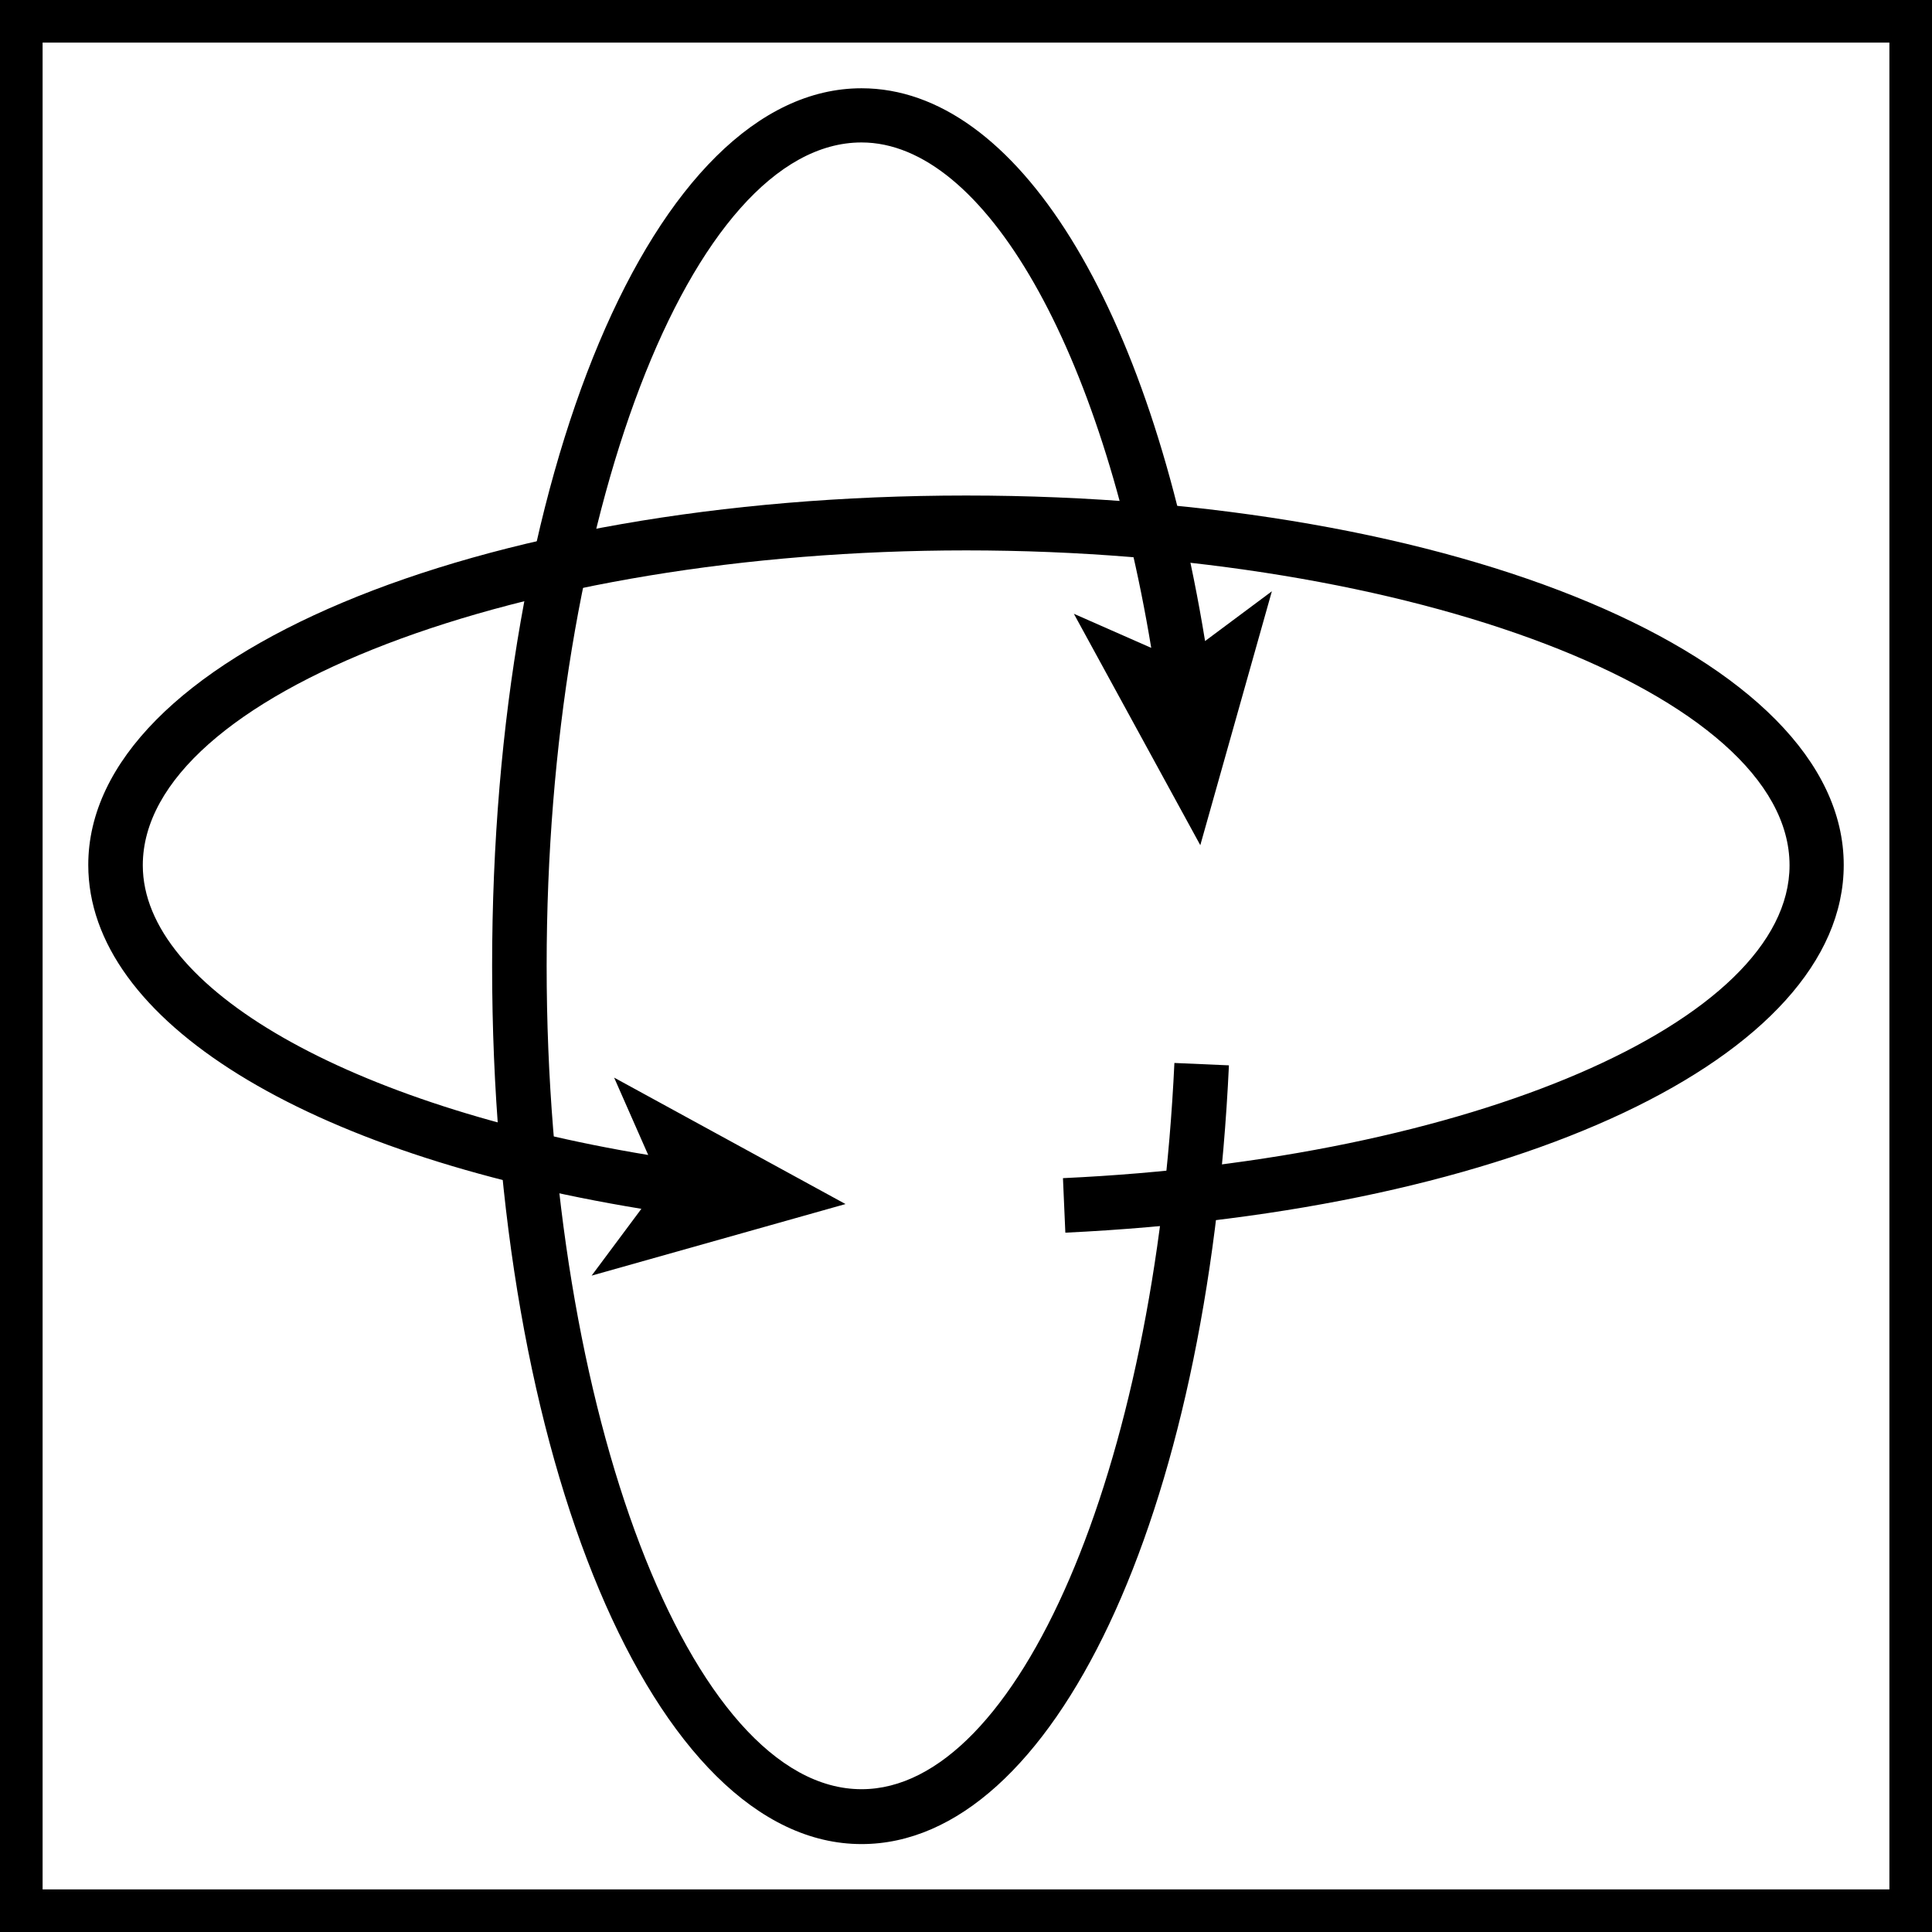 <?xml version="1.0" encoding="utf-8"?>
<!-- Generator: Adobe Illustrator 25.1.0, SVG Export Plug-In . SVG Version: 6.00 Build 0)  -->
<svg version="1.1" xmlns="http://www.w3.org/2000/svg" xmlns:xlink="http://www.w3.org/1999/xlink" x="0px" y="0px"
	 viewBox="0 0 56.69 56.69" style="enable-background:new 0 0 56.69 56.69;" xml:space="preserve">
<g id="Ebene_2">
	<g>
		<path d="M28.35,14.54c-14.44,0-25.76,4.76-25.76,10.84c0,4.56,6.35,8.47,16.23,10.09l-1.46,1.96l7.45-2.1l-6.79-3.71l1,2.27
			c-8.77-1.45-14.83-4.89-14.83-8.5c0-5.01,11.06-9.24,24.16-9.24c13.09,0,24.16,4.23,24.16,9.24c0,4.59-9.37,8.63-21.32,9.18
			l0.07,1.6C44.5,35.54,54.1,31.01,54.1,25.38C54.1,19.3,42.79,14.54,28.35,14.54z"/>
		<path d="M25.28,52.5c-5.01,0-9.24-11.06-9.24-24.16c0-13.1,4.23-24.16,9.24-24.16c3.61,0,7.05,6.06,8.5,14.83l-2.27-1l3.71,6.79
			l2.1-7.45l-1.96,1.46C33.75,8.94,29.83,2.59,25.28,2.59c-6.08,0-10.84,11.31-10.84,25.76c0,14.44,4.76,25.76,10.84,25.76
			c5.63,0,10.16-9.61,10.78-22.85l-1.6-0.07C33.9,43.14,29.87,52.5,25.28,52.5z"/>
	</g>
</g>
<g id="Livello_1">
	<g>
		<path d="M55.44,1.25v54.19H1.25V1.25H55.44 M56.69,0H0v56.69h56.69V0L56.69,0z"/>
	</g>
</g>
</svg>
